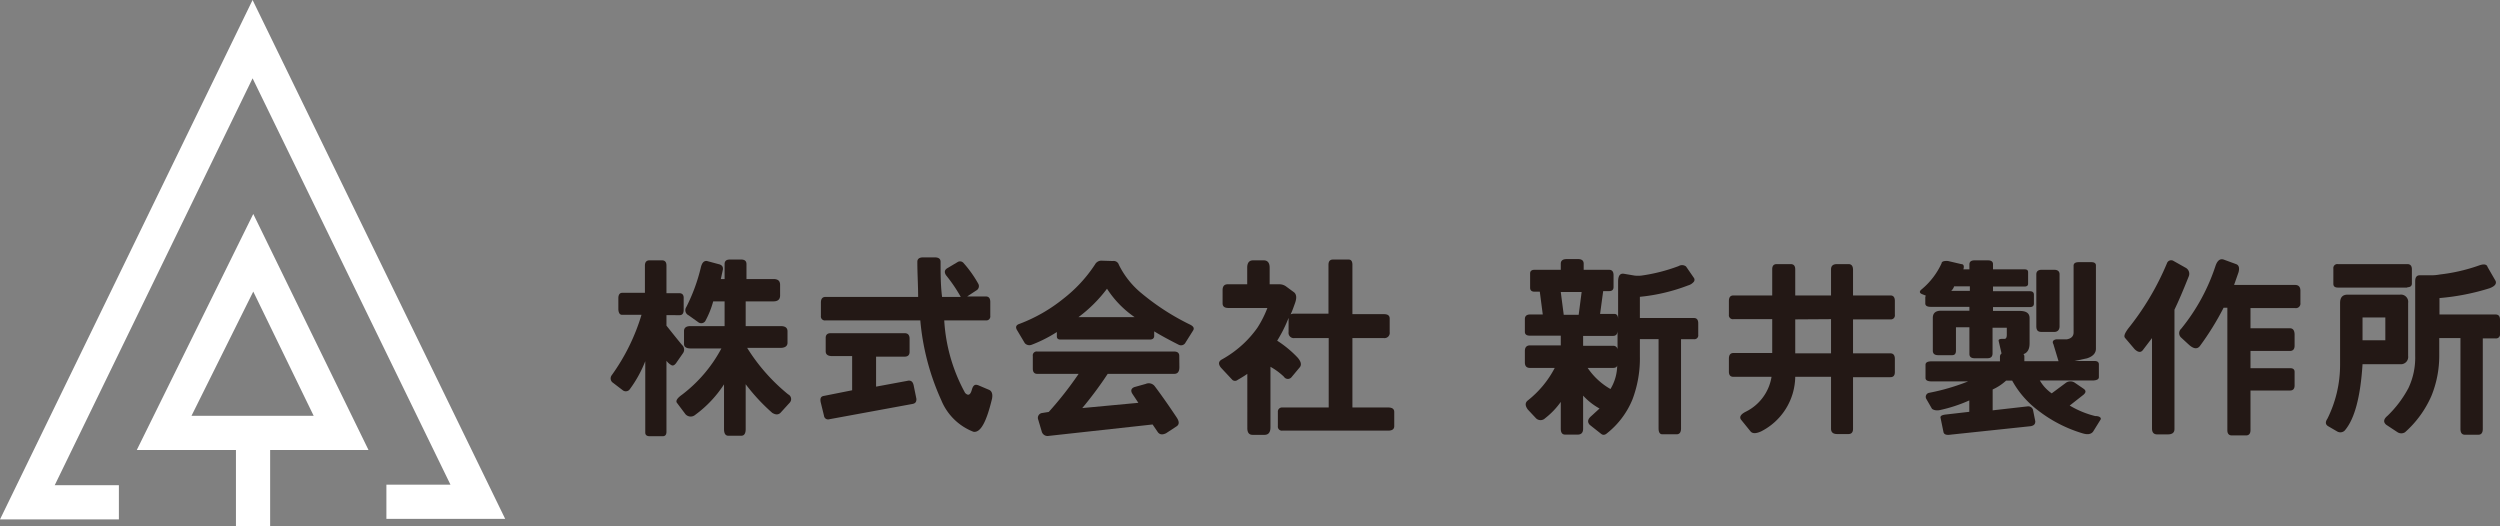 <svg xmlns="http://www.w3.org/2000/svg" width="219.33" height="46.18" viewBox="0 0 219.33 46.18"><rect x="0" y="0" width="219.33" height="46.18" fill="#808080" stroke="none"/><defs><style>.cls-1{fill:#231815;}.cls-2{fill:#fff;}</style></defs><title>header_logo</title><g id="レイヤー_2" data-name="レイヤー 2"><g id="ヘッダー"><path class="cls-1" d="M58.08,22.84c.26,0,.39.15.39.46v2.42h1.11c.29,0,.42.16.4.48v1q0,.43-.33.45H58.47v.92q1,1.26,1.38,1.71a.54.54,0,0,1,.06.72l-.59.85c-.13.18-.26.25-.39.2a1.36,1.36,0,0,1-.46-.4v6.23q0,.39-.33.39H57c-.26,0-.39-.11-.39-.32V31.69a10.66,10.66,0,0,1-1.38,2.49.43.43,0,0,1-.59.06l-.85-.65a.46.46,0,0,1-.13-.66,17.8,17.8,0,0,0,2.62-5.31h-1.7c-.2,0-.31-.16-.33-.47v-1c0-.3.13-.46.33-.46h2V23.3c0-.33.16-.48.46-.46Zm2.49,5.77h3V26.44h-1a7.87,7.87,0,0,1-.7,1.74.43.43,0,0,1-.62.08l-.84-.6a.49.49,0,0,1-.2-.72,15.66,15.66,0,0,0,1.28-3.49c.1-.41.28-.59.54-.55l1,.27c.3.06.43.23.39.49l-.18.82h.33V23.17c0-.27.15-.4.46-.4h1c.3,0,.46.13.46.4v1.31h2.36c.39,0,.59.15.59.52v.92c0,.35-.2.52-.59.52H65.42v2.17H68.5c.39,0,.59.15.59.46v1c0,.3-.23.45-.62.45H65.55a16.46,16.46,0,0,0,3.6,4.08.46.46,0,0,1,.14.72l-.82.9c-.2.19-.44.17-.72,0a17,17,0,0,1-2.33-2.51v3.93c0,.4-.13.59-.4.59H63.91c-.26,0-.39-.19-.39-.59V33.72A10.14,10.14,0,0,1,61,36.39a.61.61,0,0,1-.87-.06l-.75-1c-.1-.15,0-.38.44-.69a12.43,12.43,0,0,0,3.47-4.07H60.6c-.39,0-.59-.13-.59-.4V29.07C60,28.76,60.2,28.61,60.57,28.61Z"/><path class="cls-1" d="M80.4,35c0,.24-.07.39-.35.44l-7.29,1.34a.36.36,0,0,1-.47-.31L72,35.28c-.06-.31,0-.49.25-.54l2.51-.5v-3H73c-.37,0-.56-.14-.56-.42V29.64c0-.27.15-.41.44-.41h6.48c.29,0,.44.16.44.48v1.16c0,.28-.15.42-.44.42h-2.5v2.63l2.86-.53c.23,0,.37.1.44.43ZM82,22.58c.35,0,.52.13.52.39,0,1,0,2.05.13,3.08h1.64A13.46,13.46,0,0,0,83,24.15c-.17-.26-.14-.47.11-.62L84,23a.4.4,0,0,1,.52.06,10.26,10.26,0,0,1,1.31,1.84.43.43,0,0,1-.19.59l-.79.52h1.64c.26,0,.39.16.39.49v1.21a.35.35,0,0,1-.39.4H82.84a15,15,0,0,0,1.83,6.36c.27.28.46.19.59-.27s.31-.5.59-.39l.92.39c.25.11.34.38.26.79-.48,2-1,3-1.63,2.89a5,5,0,0,1-2.82-2.77,21.42,21.42,0,0,1-1.84-7H72.42a.35.35,0,0,1-.4-.4V26.54c0-.33.14-.49.4-.49h8.13c0-1-.07-2.05-.07-3.08,0-.26.17-.39.52-.39Z"/><path class="cls-1" d="M97.64,22.9a.47.47,0,0,1,.52.33,7.55,7.55,0,0,0,2,2.51,21,21,0,0,0,4.25,2.74c.3.15.39.32.26.52l-.66,1.05a.44.44,0,0,1-.59.2c-.87-.44-1.59-.83-2.16-1.18v.39q0,.33-.39.33H93.05q-.33,0-.33-.27v-.39a12,12,0,0,1-2.22,1.12.54.54,0,0,1-.59-.14L89.25,29c-.19-.29-.12-.49.2-.59A14,14,0,0,0,93.3,26.2a12.41,12.41,0,0,0,2.77-3,.63.63,0,0,1,.59-.33Zm5.83,9.31c0,.4-.15.59-.46.59H97.18a33.12,33.12,0,0,1-2.23,3l4.92-.46-.49-.74c-.21-.3-.16-.52.14-.64l1-.28a.66.66,0,0,1,.8.22c.64.85,1.27,1.76,1.91,2.72.24.36.24.62,0,.78l-.93.61c-.31.15-.54.13-.71-.08l-.47-.69-9.1,1a.53.53,0,0,1-.62-.36l-.31-1.05a.43.43,0,0,1,.36-.6l.56-.09a30.82,30.82,0,0,0,2.62-3.34H91c-.26,0-.39-.16-.39-.47v-1.1a.34.34,0,0,1,.39-.39h12c.31,0,.46.13.46.39Zm-6.35-6.88a12.29,12.29,0,0,1-2.5,2.49h4.92A8.8,8.8,0,0,1,97.12,25.33Z"/><path class="cls-1" d="M110.87,22.84c.34,0,.52.22.52.65v1.45h.85a1,1,0,0,1,.59.19l.72.53c.2.19.22.5.07.92s-.24.68-.39,1a.67.67,0,0,1,.32-.06h3V23.23c0-.3.13-.46.39-.46h1.38c.22,0,.33.16.33.46v4.33h2.75c.35,0,.52.12.52.39v1.18a.46.46,0,0,1-.52.53h-2.75v6.09h3.14c.35,0,.53.13.53.39v1.25c0,.26-.18.39-.53.39H112.5a.35.35,0,0,1-.39-.39V36.14a.36.36,0,0,1,.39-.39h4.07V29.66h-3a.46.46,0,0,1-.52-.53V27.89a12.2,12.2,0,0,1-1,2,9.52,9.52,0,0,1,1.8,1.49c.29.34.35.61.2.82l-.75.9a.41.41,0,0,1-.66-.05,5.73,5.73,0,0,0-1.18-.87v5.31c0,.44-.18.66-.52.66h-1.05c-.31,0-.46-.2-.46-.59V32.8c-.25.18-.54.35-.85.53a.36.36,0,0,1-.46,0l-1-1.07c-.25-.31-.23-.55.07-.72a9.52,9.52,0,0,0,1.9-1.38,9.3,9.3,0,0,0,1.22-1.4,9.35,9.35,0,0,0,.88-1.74h-3.41c-.34,0-.51-.12-.52-.39V25.46c0-.35.15-.52.45-.52h1.71V23.49c0-.43.17-.65.52-.65Z"/><path class="cls-1" d="M147.92,23.38l.69,1a.29.29,0,0,1,0,.33,1,1,0,0,1-.51.33,16.14,16.14,0,0,1-4.23,1v1.86h4.74c.25,0,.38.15.38.47v1a.34.34,0,0,1-.38.39h-1.13v7.82c0,.35-.13.52-.38.52h-1.26c-.22,0-.33-.17-.33-.52V29.75h-1.64v1.46a10.17,10.17,0,0,1-.65,3.83A7.31,7.31,0,0,1,141,38c-.19.17-.36.19-.52.07l-1-.79c-.24-.25-.19-.51.13-.78l.72-.66a5.69,5.69,0,0,1-1.44-1.13v2.9c0,.35-.16.52-.49.52h-1.08c-.26,0-.39-.17-.39-.52V35.26a6.84,6.84,0,0,1-1.38,1.44.57.57,0,0,1-.79,0l-.72-.77c-.25-.34-.25-.6,0-.8a8.81,8.81,0,0,0,2.36-2.85h-2.16c-.31,0-.46-.16-.46-.48v-1c0-.33.15-.5.46-.5h2.69v-.85h-2.69c-.31,0-.46-.11-.46-.34V28c0-.27.15-.41.46-.41h1.11l-.26-2h-.46c-.26,0-.39-.12-.39-.35V24q0-.33.39-.33h2.3v-.53c0-.27.17-.41.52-.41h1c.33,0,.49.14.49.41v.53h2.23c.26,0,.39.16.39.47v1.05c0,.23-.13.35-.39.35h-.52l-.27,2h1.25q.33,0,.33.48V24.71c0-.52.17-.75.52-.69l.94.16a3,3,0,0,0,.57,0,15.28,15.28,0,0,0,3.29-.84A.57.57,0,0,1,147.92,23.38Zm-10.73,4.24h1.31l.26-2h-1.83Zm1.7,2.72h2.62a.36.36,0,0,1,.4.41V29c0,.31-.13.47-.4.47h-2.62Zm.4,1.94a6,6,0,0,0,2,1.85,4.08,4.08,0,0,0,.59-2.11c0,.17-.13.26-.4.26Z"/><path class="cls-1" d="M157.1,23.17c.26,0,.4.15.4.46v2.29h3.14V23.63c0-.31.18-.46.53-.46h1c.27,0,.4.17.4.52v2.23h3.28c.26,0,.39.16.39.49v1.21a.35.35,0,0,1-.39.4h-3.28V31h3.28c.26,0,.39.17.39.5v1.14q0,.45-.39.45h-3.28v4.53c0,.3-.13.46-.4.46h-1c-.35,0-.53-.16-.53-.46V33.06H157.5a5.46,5.46,0,0,1-3,4.79c-.45.2-.75.2-.92,0l-.85-1.05q-.21-.34.39-.66a4.14,4.14,0,0,0,2.3-3.08h-3.34c-.27,0-.4-.15-.4-.45V31.47c0-.33.13-.5.4-.5h3.4V28h-3.4a.35.35,0,0,1-.4-.4V26.41c0-.33.13-.49.4-.49h3.4V23.63c0-.31.13-.46.4-.46Zm.4,4.85V31h3.14V28Z"/><path class="cls-1" d="M174.39,22.84c.32,0,.47.12.46.36v.43h2.75c.22,0,.33.06.33.26v1c0,.17-.11.25-.33.25h-2.75v.41h3.23c.24,0,.36.1.36.31v.77c0,.21-.12.31-.36.31h-3.23v.34h2.36c.57,0,.85.21.85.63v2.22c0,.52-.2.83-.54.94a.28.28,0,0,1,.08.23v.39h3l-.45-1.49c-.14-.25,0-.39.26-.43l.92,0c.39-.07.59-.28.59-.6V23.31c0-.2.15-.31.45-.31h1.12c.26,0,.39.11.39.28v7.31c0,.39-.26.68-.79.85l-1.09.23h1.75q.39,0,.39.3v1.11c0,.18-.14.27-.46.3h-4.72A3.52,3.52,0,0,0,180,34.51l1.28-.95a.69.69,0,0,1,.72,0l.79.54c.23.16.23.33,0,.53l-1.21.95a8.15,8.15,0,0,0,2.23.92c.38,0,.54.14.49.29l-.67,1.08c-.18.23-.48.28-.91.15a11.92,11.92,0,0,1-3.9-2,8.27,8.27,0,0,1-2.29-2.63H176a4.44,4.44,0,0,1-1.18.78V36l3.08-.35a.43.43,0,0,1,.46.31l.2,1c0,.23-.09.37-.4.43l-7,.74c-.37.06-.59,0-.65-.2l-.27-1.31c0-.13.13-.22.53-.26l2-.23v-1a13.09,13.09,0,0,1-2.55.84c-.34.08-.58,0-.72-.1L169,35a.36.36,0,0,1,.26-.54,18.83,18.83,0,0,0,3.41-1h-3.21c-.35,0-.53-.1-.53-.3V32c0-.2.18-.3.53-.3h6v-.39a.36.36,0,0,1,.14-.3h0l-.26-1.12c0-.11.11-.16.32-.16h.2c.13,0,.2-.12.2-.36v-.62h-1.25V31c0,.29-.14.43-.46.43h-1.11c-.31,0-.46-.13-.46-.38V28.71h-1.18v2.06q0,.39-.33.39h-1.24c-.31,0-.46-.14-.46-.39V27.89q0-.63.72-.63h2.49v-.34h-3.39q-.48,0-.48-.3v-.5a.3.3,0,0,1,.05-.18l-.24-.1c-.32-.1-.37-.25-.15-.44a6.46,6.46,0,0,0,1.77-2.3c0-.16.23-.23.57-.2l1.15.27c.22,0,.28.18.19.46h.53V23.2c0-.24.15-.36.46-.36Zm-1.57,2.28h-1.38a.92.92,0,0,1-.26.4h1.64Zm5.83,3.5V24.07c0-.26.16-.4.46-.4h1.12c.3,0,.46.14.46.4v4.55c0,.33-.18.5-.46.5h-1.12C178.81,29.12,178.65,29,178.65,28.62Z"/><path class="cls-1" d="M190.11,23.1a.39.39,0,0,1,.59-.2l1.05.59a.6.6,0,0,1,.26.79c-.46,1.16-.87,2.12-1.24,2.89V37.65c0,.31-.2.46-.59.46h-.92c-.31,0-.46-.17-.46-.52V29.66L188,30.71c-.18.24-.42.21-.72-.07l-.85-1c-.13-.16,0-.42.26-.79A23.77,23.77,0,0,0,190.11,23.1Zm1.25,6.52a.52.52,0,0,1,0-.78,17.2,17.2,0,0,0,3-5.48c.16-.49.4-.69.72-.59l1.12.41c.23.1.29.34.19.71L196,25h5.36c.3,0,.46.17.46.51v1.07a.4.4,0,0,1-.46.45h-3.92V28.8h3.46c.26,0,.4.18.41.53v1c0,.31-.15.46-.41.46h-3.46v1.51h3.47c.27,0,.4.11.4.33v1.18c0,.3-.13.45-.4.45h-3.47v3.48c0,.3-.13.46-.39.46h-1.25c-.26,0-.39-.16-.39-.46V27h-.33A24.41,24.41,0,0,1,193,30.36c-.24.3-.57.25-1-.15Z"/><path class="cls-1" d="M211.27,31.23a.64.64,0,0,1-.72.72h-3.28c-.18,2.88-.7,4.83-1.57,5.83a.55.55,0,0,1-.66.07l-.79-.46q-.36-.22-.06-.66A10.57,10.57,0,0,0,205.3,32V26.58c0-.49.22-.73.66-.73h4.59a.64.64,0,0,1,.72.73Zm-.07-6h-6.09c-.27,0-.4-.11-.4-.33V23.56a.35.35,0,0,1,.4-.39h6.09c.26,0,.4.15.4.46v1.24C211.6,25.09,211.46,25.2,211.2,25.2Zm-3.93,2.62v2h2v-2Zm10.95-4.46.72,1.25c.11.26-.07.48-.53.65a20.32,20.32,0,0,1-4.39.86v1.44h4.92c.26,0,.39.15.39.46v1.24a.35.35,0,0,1-.39.4h-1.12v7.93c0,.35-.13.52-.39.52h-1.18c-.26,0-.39-.17-.39-.52V29.66H214v1.5a9.32,9.32,0,0,1-.69,3.58A9.17,9.17,0,0,1,211,37.92a.61.61,0,0,1-.66,0l-1-.66c-.27-.24-.22-.5.13-.79a9.73,9.73,0,0,0,1.82-2.41,6.22,6.22,0,0,0,.6-2.83V24.67c0-.34.13-.52.4-.52h1.11a4.1,4.1,0,0,0,.66-.07,15.51,15.51,0,0,0,3.4-.78C217.87,23.15,218.11,23.17,218.22,23.36Z"/><polygon class="cls-2" points="33.9 45.52 44.32 45.52 22.16 0 0 45.57 10.43 45.57 10.43 42.57 4.8 42.57 22.16 6.87 39.52 42.52 33.9 42.52 33.9 45.52"/><path class="cls-2" d="M22.22,18.77,12,39.48h8.7v6.7h3v-6.7h8.63Zm0,6.81,5.3,10.9H16.8Z"/></g></g></svg>